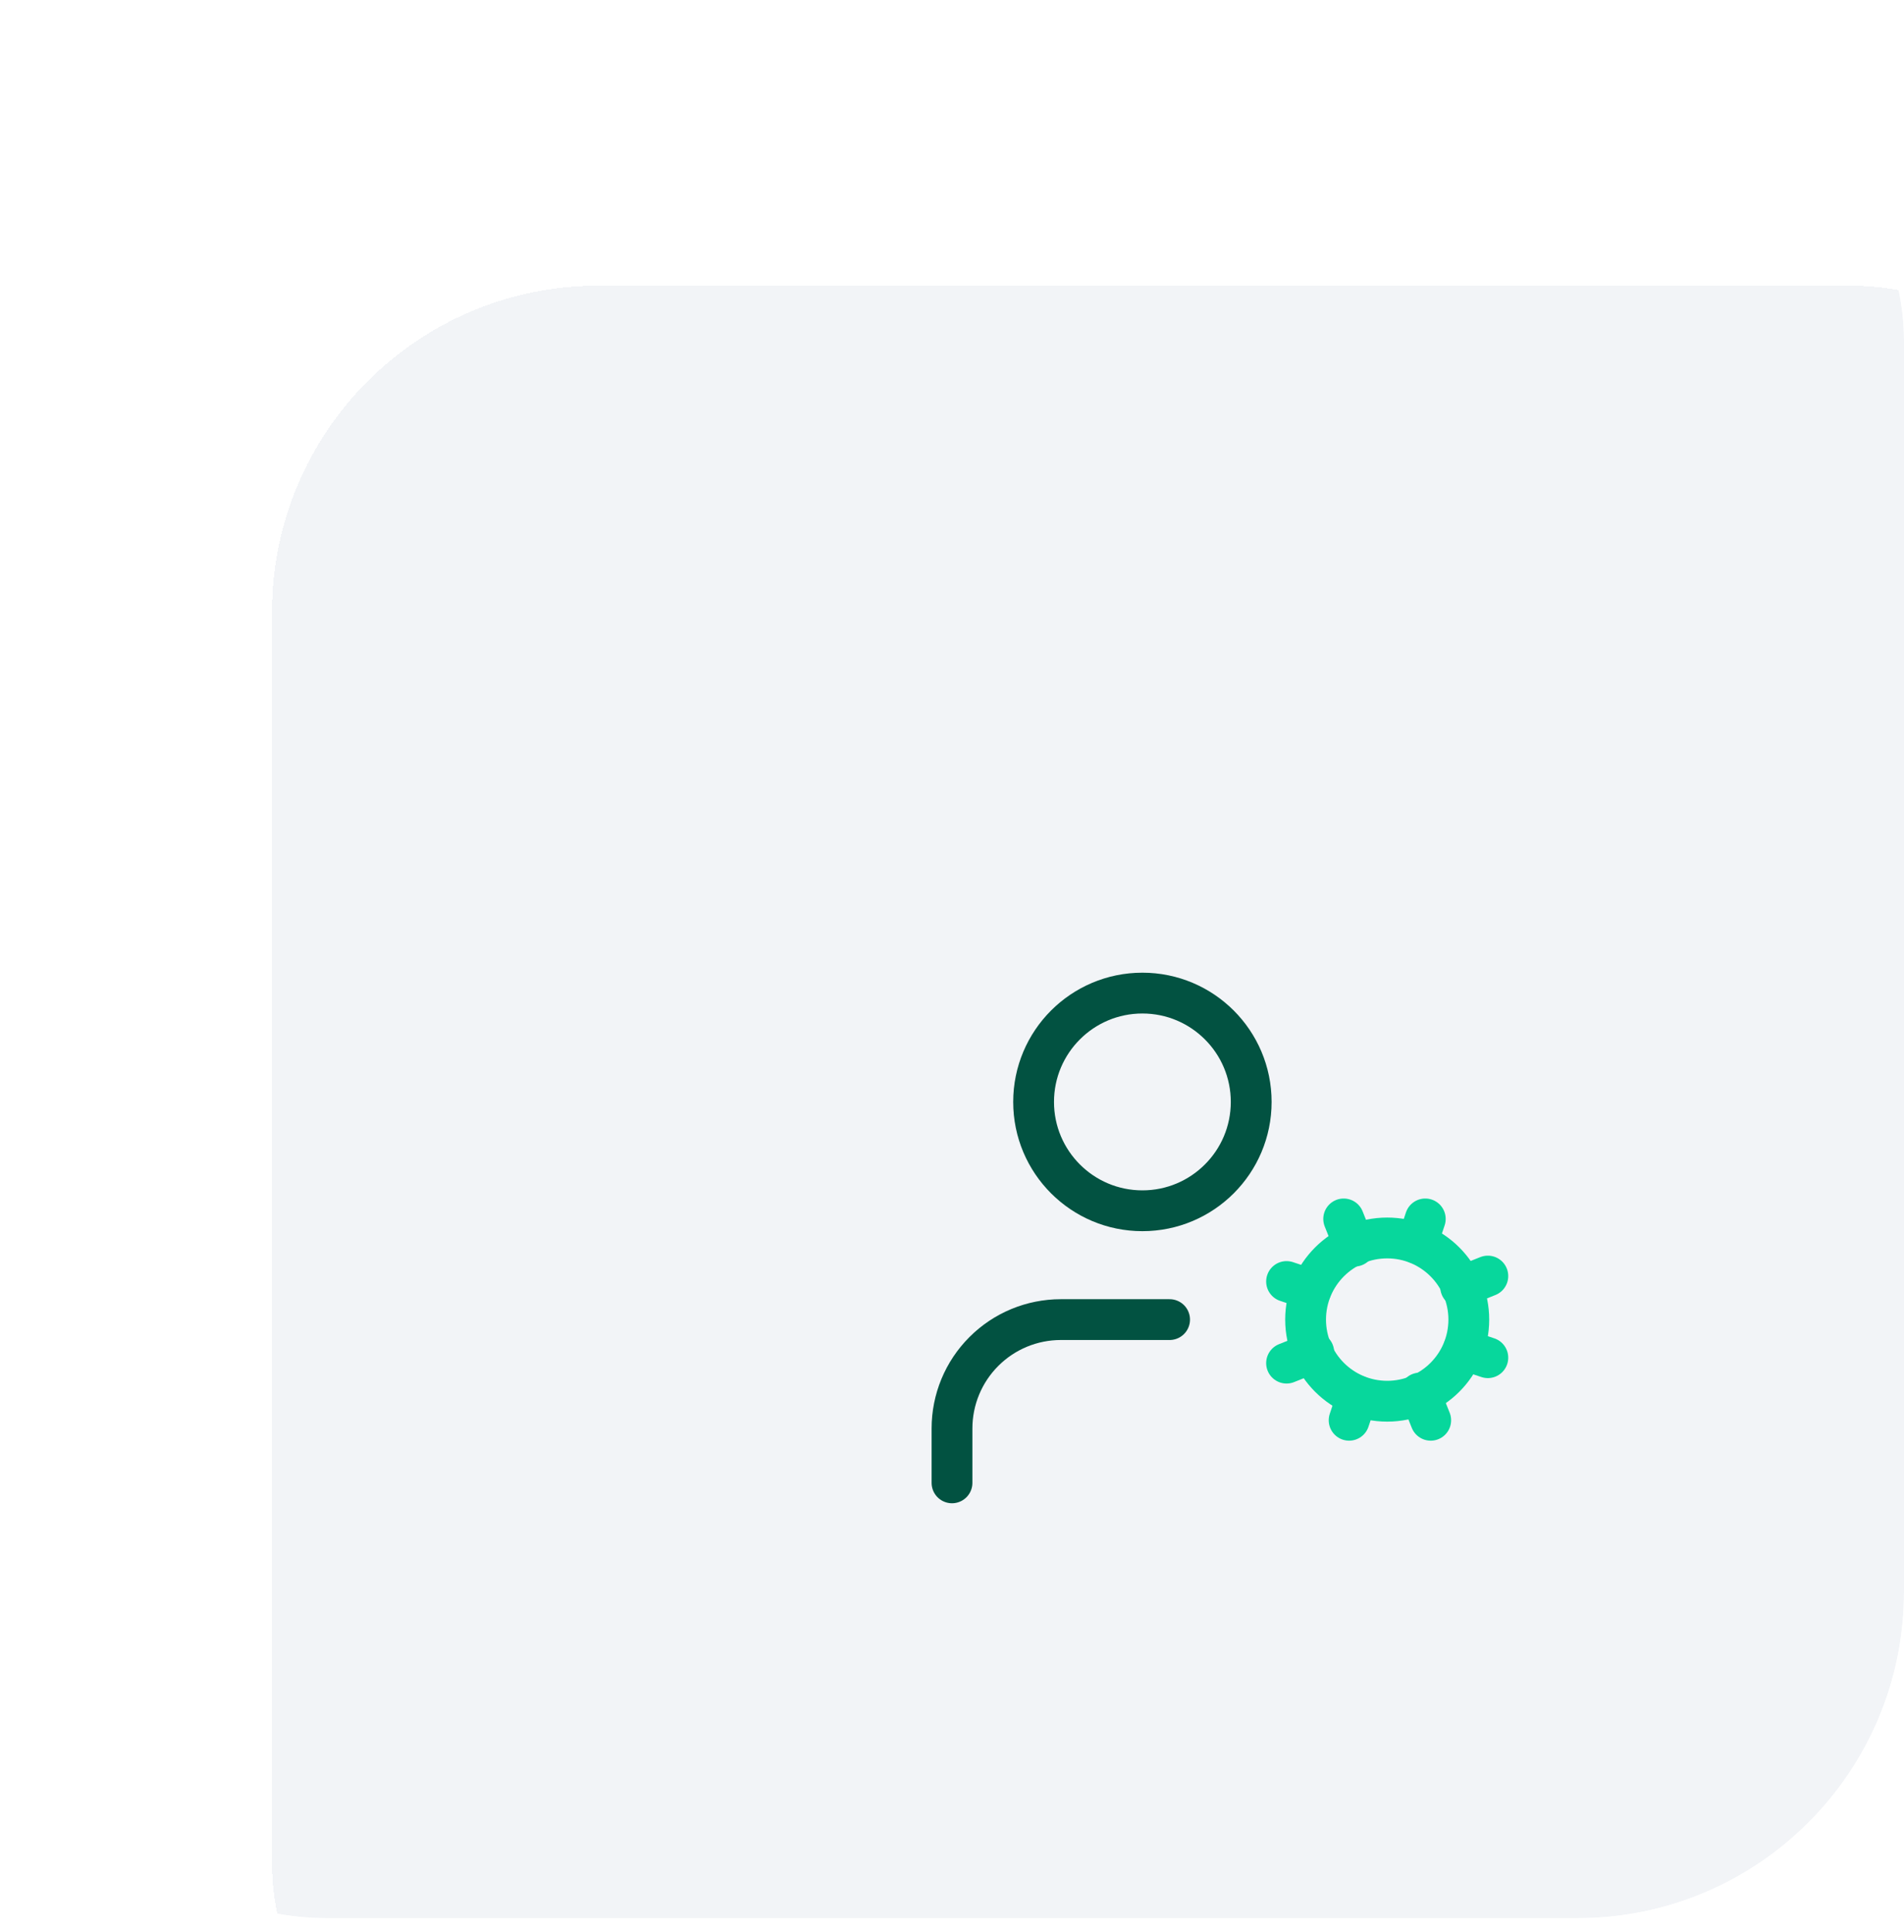 <?xml version="1.0" encoding="UTF-8"?> <svg xmlns="http://www.w3.org/2000/svg" width="70" height="71" viewBox="0 0 70 71" fill="none"><g clip-path="url(#clip0_6024_5760)"><g filter="url(#filter0_d_6024_5760)"><rect y="0.5" width="70" height="70" rx="12" fill="#F2F4F7" shape-rendering="crispEdges"></rect><path d="M41 41.5C42.657 41.5 44 40.157 44 38.5C44 36.843 42.657 35.5 41 35.5C39.343 35.5 38 36.843 38 38.5C38 40.157 39.343 41.5 41 41.5Z" stroke="#07D79C" stroke-width="1.5" stroke-linecap="round" stroke-linejoin="round"></path><path d="M32 34.5C34.209 34.5 36 32.709 36 30.5C36 28.291 34.209 26.5 32 26.5C29.791 26.5 28 28.291 28 30.5C28 32.709 29.791 34.5 32 34.5Z" stroke="#025241" stroke-width="1.5" stroke-linecap="round" stroke-linejoin="round"></path><path d="M33 38.5H29C27.939 38.5 26.922 38.921 26.172 39.672C25.421 40.422 25 41.439 25 42.5V44.5" stroke="#025241" stroke-width="1.5" stroke-linecap="round" stroke-linejoin="round"></path><path d="M44.7 39.9L43.8 39.6" stroke="#07D79C" stroke-width="1.5" stroke-linecap="round" stroke-linejoin="round"></path><path d="M38.2 37.4L37.3 37.1" stroke="#07D79C" stroke-width="1.5" stroke-linecap="round" stroke-linejoin="round"></path><path d="M39.6 42.2L39.9 41.3" stroke="#07D79C" stroke-width="1.5" stroke-linecap="round" stroke-linejoin="round"></path><path d="M42.1 35.7L42.4 34.8" stroke="#07D79C" stroke-width="1.5" stroke-linecap="round" stroke-linejoin="round"></path><path d="M42.6 42.2L42.2 41.2" stroke="#07D79C" stroke-width="1.5" stroke-linecap="round" stroke-linejoin="round"></path><path d="M39.8 35.8L39.4 34.8" stroke="#07D79C" stroke-width="1.5" stroke-linecap="round" stroke-linejoin="round"></path><path d="M37.3 40.1L38.3 39.7" stroke="#07D79C" stroke-width="1.5" stroke-linecap="round" stroke-linejoin="round"></path><path d="M43.7 37.3L44.7 36.9" stroke="#07D79C" stroke-width="1.5" stroke-linecap="round" stroke-linejoin="round"></path></g></g><defs><filter id="filter0_d_6024_5760" x="-12" y="-11.5" width="114" height="114" filterUnits="userSpaceOnUse" color-interpolation-filters="sRGB"><feFlood flood-opacity="0" result="BackgroundImageFix"></feFlood><feColorMatrix in="SourceAlpha" type="matrix" values="0 0 0 0 0 0 0 0 0 0 0 0 0 0 0 0 0 0 127 0" result="hardAlpha"></feColorMatrix><feOffset dx="10" dy="10"></feOffset><feGaussianBlur stdDeviation="11"></feGaussianBlur><feComposite in2="hardAlpha" operator="out"></feComposite><feColorMatrix type="matrix" values="0 0 0 0 0 0 0 0 0 0 0 0 0 0 0 0 0 0 0.05 0"></feColorMatrix><feBlend mode="normal" in2="BackgroundImageFix" result="effect1_dropShadow_6024_5760"></feBlend><feBlend mode="normal" in="SourceGraphic" in2="effect1_dropShadow_6024_5760" result="shape"></feBlend></filter><clipPath id="clip0_6024_5760"><rect y="0.5" width="70" height="70" rx="12" fill="white"></rect></clipPath></defs></svg> 